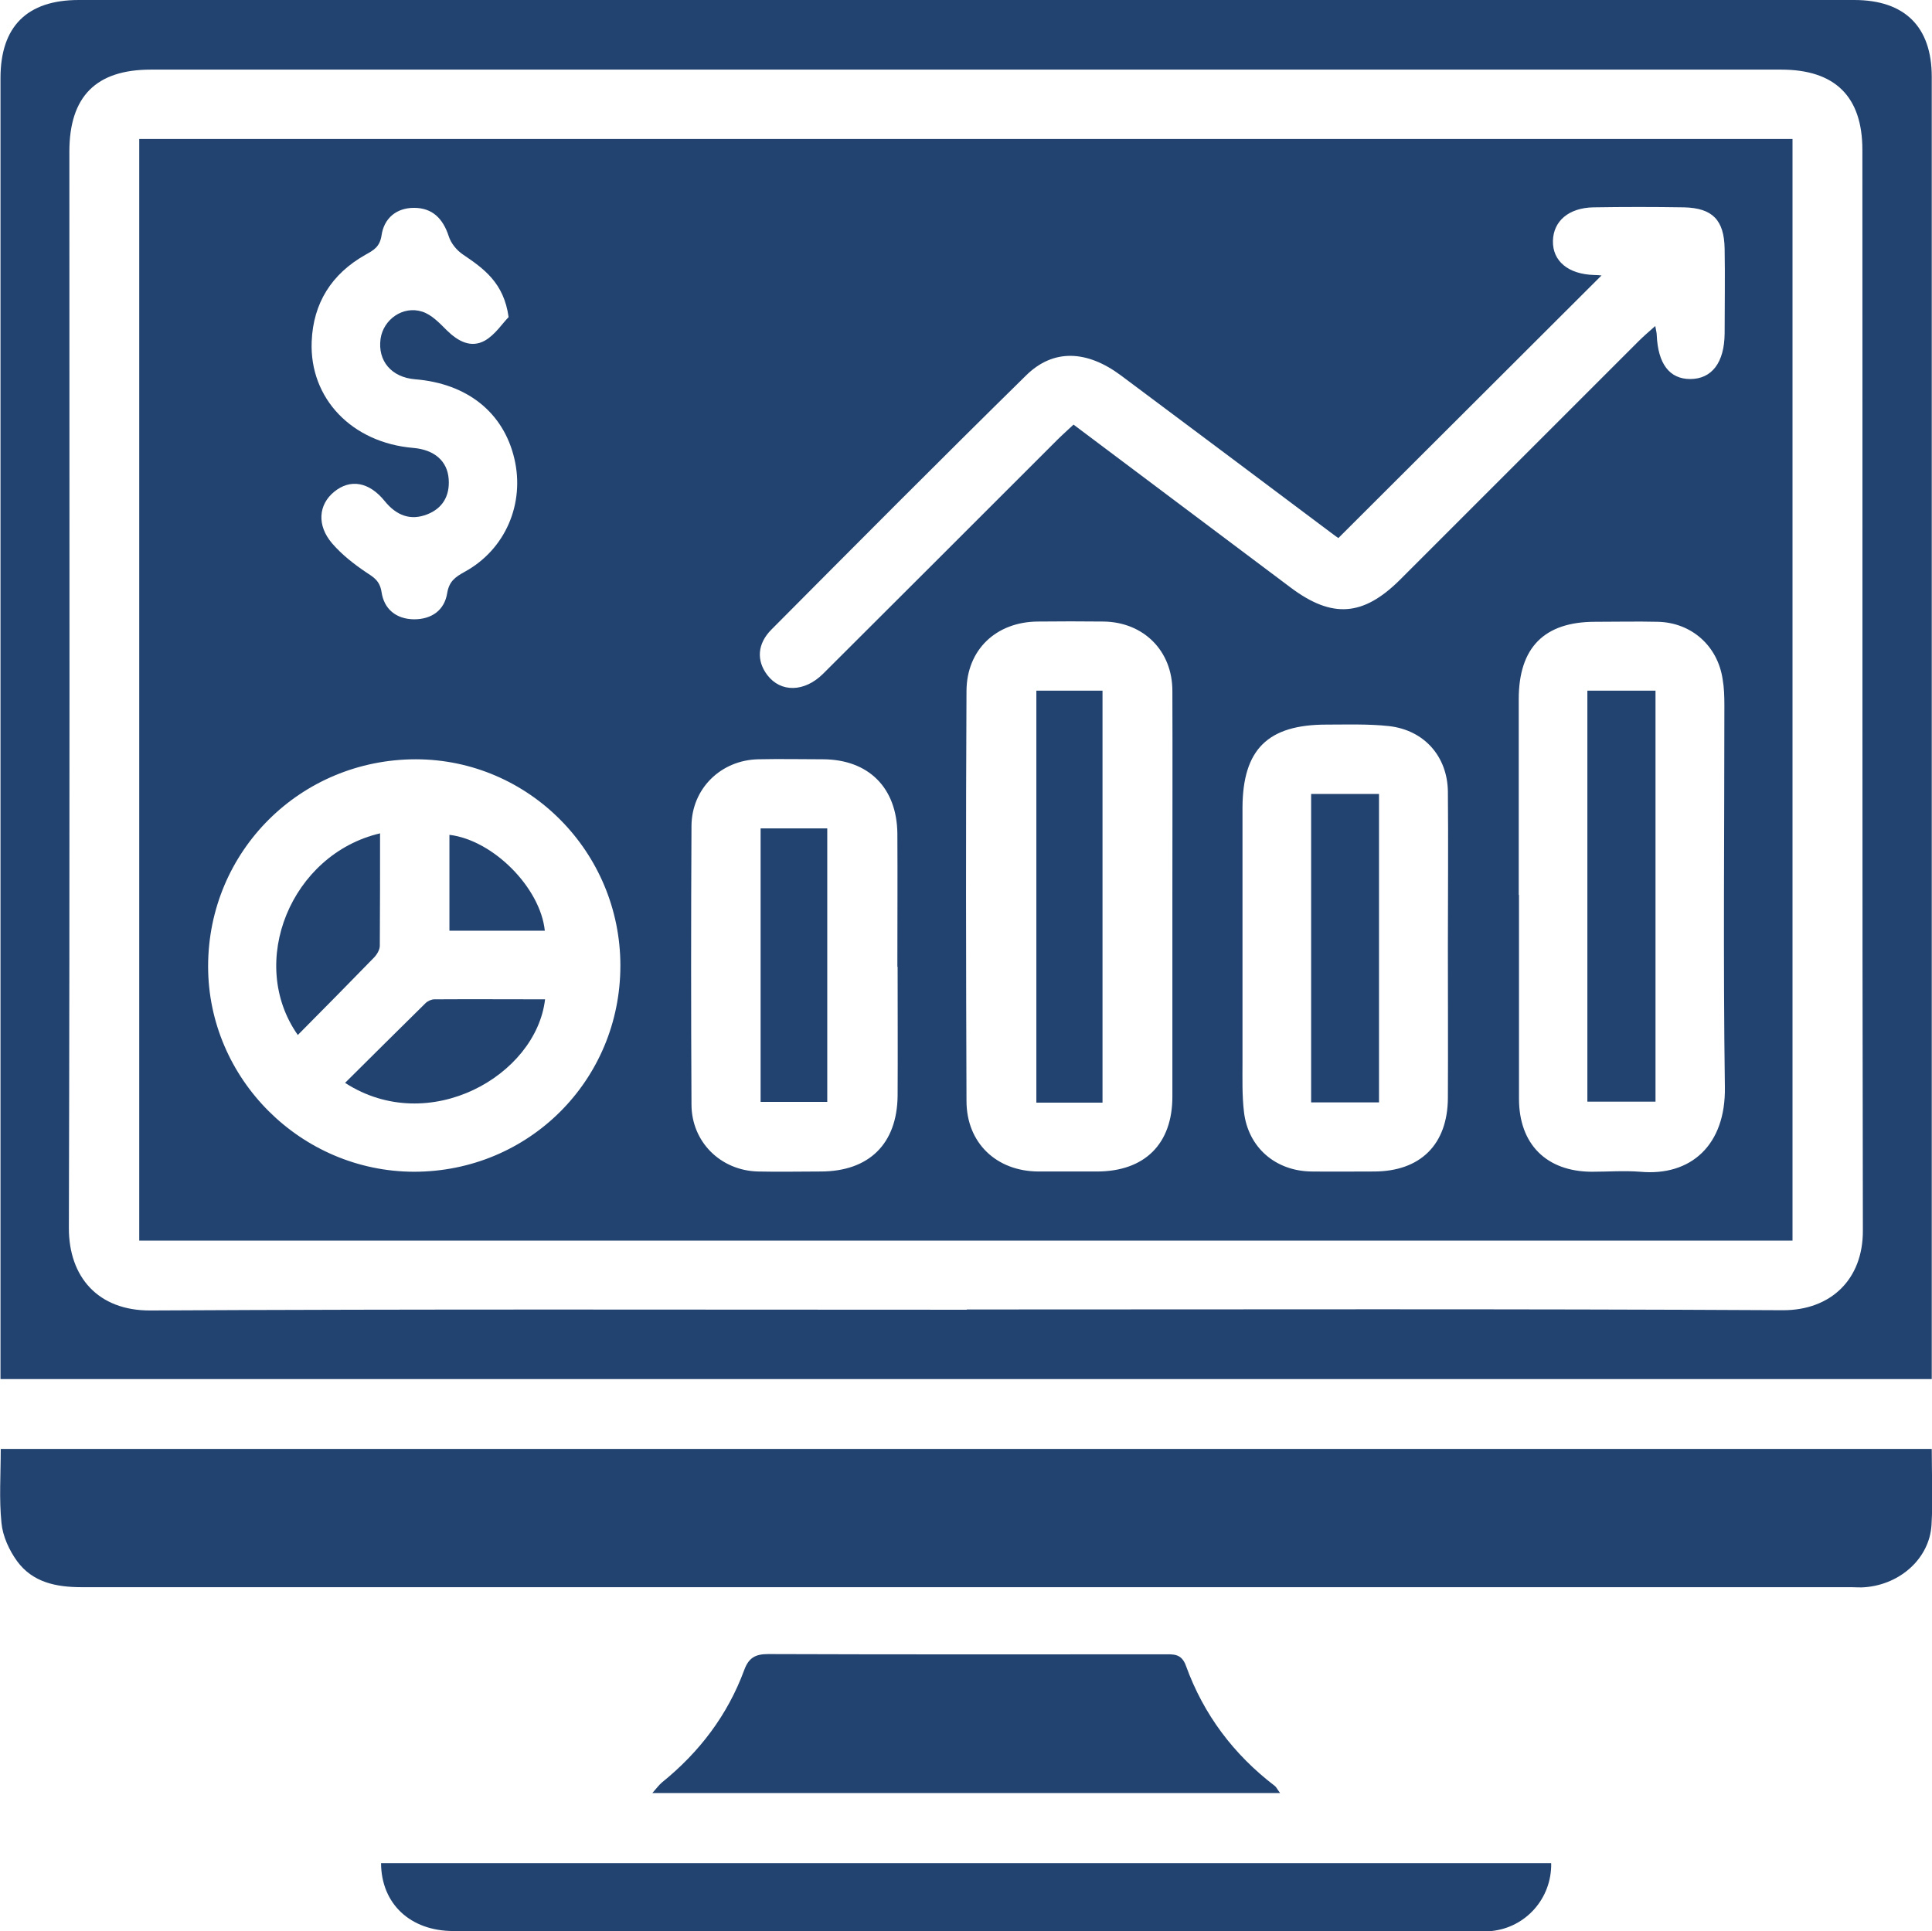 <svg xmlns="http://www.w3.org/2000/svg" id="uuid-0a165b1d-5c54-458e-ae15-5f1cc8bb0142" data-name="Capa 2" viewBox="0 0 77.98 77.96"><defs><style>      .uuid-bc98a800-58a2-46be-80d1-f4bfba3080e4 {        fill: #224370;      }    </style></defs><g id="uuid-3ca9065f-64ae-45c3-865b-915f7dc2b208" data-name="Textos"><g><path class="uuid-bc98a800-58a2-46be-80d1-f4bfba3080e4" d="M77.98,55.67H.02c0-.33,0-.62,0-.91,0-17.2,0-34.4,0-51.61C.02,1.07,1.09,0,3.18,0,27.07,0,50.96,0,74.84,0c2.04,0,3.13,1.08,3.13,3.1,0,17.23,0,34.46,0,51.69v.88ZM39.03,52.86c10.98,0,21.96-.03,32.94.03,1.92,0,3.23-1.24,3.22-3.22-.03-14.54-.01-29.08-.02-43.62,0-2.15-1.1-3.24-3.28-3.24-21.93,0-43.87,0-65.8,0-2.21,0-3.29,1.08-3.29,3.31,0,14.49.02,28.97-.02,43.46,0,1.96,1.17,3.33,3.29,3.32,10.98-.06,21.96-.03,32.94-.03Z"></path><path class="uuid-bc98a800-58a2-46be-80d1-f4bfba3080e4" d="M77.97,58.49c0,1.06.05,2.07-.01,3.07-.08,1.33-1.24,2.39-2.67,2.51-.19.02-.38,0-.57,0-23.81,0-47.61,0-71.42,0-1.03,0-1.98-.19-2.61-1.05-.32-.44-.58-1.01-.63-1.54-.1-.97-.03-1.95-.03-2.99h77.94Z"></path><path class="uuid-bc98a800-58a2-46be-80d1-f4bfba3080e4" d="M62.61,75.22c.02,1.42-1.03,2.59-2.41,2.73-.16.02-.33,0-.49,0-13.8,0-27.6,0-41.41,0-1.73,0-2.91-1.09-2.92-2.74h47.22Z"></path><path class="uuid-bc98a800-58a2-46be-80d1-f4bfba3080e4" d="M51.67,72.38h-25.34c.17-.19.27-.33.39-.43,1.51-1.22,2.65-2.72,3.32-4.54.18-.49.45-.64.96-.64,5.33.02,10.65.01,15.98.01.38,0,.71-.04.89.47.71,1.96,1.92,3.57,3.58,4.84.06.04.09.12.21.28Z"></path><path class="uuid-bc98a800-58a2-46be-80d1-f4bfba3080e4" d="M72.36,50.08H5.62V5.61h66.73v44.47ZM25.04,38.98c0-4.58-3.69-8.32-8.25-8.33-4.66,0-8.39,3.71-8.39,8.36,0,4.54,3.75,8.28,8.31,8.29,4.63,0,8.33-3.69,8.33-8.32ZM64.64,11.12c-3.54,3.53-7.06,7.05-10.62,10.6-.03-.02-.16-.11-.29-.21-2.83-2.12-5.65-4.24-8.48-6.35-1.38-1.03-2.74-1.09-3.84,0-3.45,3.39-6.86,6.82-10.27,10.25-.58.58-.61,1.26-.17,1.84.54.71,1.5.7,2.26-.06,3.16-3.15,6.31-6.3,9.46-9.45.2-.2.42-.39.64-.6,2.96,2.22,5.87,4.41,8.78,6.59,1.66,1.24,2.91,1.15,4.39-.32,3.21-3.21,6.42-6.42,9.63-9.63.2-.2.41-.38.68-.62.04.22.06.29.06.37.05,1.15.51,1.77,1.35,1.77.87,0,1.38-.66,1.39-1.84,0-1.14.02-2.28,0-3.42-.02-1.16-.49-1.64-1.63-1.67-1.22-.02-2.45-.02-3.67,0-.99.02-1.61.55-1.63,1.35-.02.82.62,1.35,1.66,1.38.11,0,.22.01.31.02ZM47.32,36.21c0-2.77.01-5.54,0-8.32,0-1.62-1.16-2.77-2.76-2.8-.9-.01-1.79-.01-2.69,0-1.66.02-2.85,1.13-2.86,2.8-.03,5.52-.02,11.04,0,16.55,0,1.7,1.21,2.84,2.9,2.85.79,0,1.58,0,2.36,0,1.93,0,3.05-1.11,3.05-3.02,0-2.69,0-5.38,0-8.07ZM61.31,36.12c0,2.74,0,5.49,0,8.23,0,1.84,1.11,2.94,2.93,2.95.65,0,1.31-.05,1.96,0,2.05.19,3.46-1.08,3.42-3.42-.07-5.13-.02-10.27-.02-15.41,0-.35-.01-.71-.07-1.05-.2-1.35-1.26-2.29-2.62-2.32-.84-.02-1.68,0-2.53,0-2.05,0-3.08,1.04-3.08,3.12,0,2.64,0,5.27,0,7.91ZM58.44,38.22h0c0-2.09.02-4.18,0-6.27-.02-1.42-.96-2.48-2.38-2.64-.83-.09-1.68-.06-2.52-.06-2.37,0-3.38,1-3.39,3.35,0,3.42,0,6.84,0,10.26,0,.68-.02,1.36.06,2.03.17,1.43,1.27,2.38,2.72,2.4.84.01,1.68,0,2.52,0,1.88,0,2.98-1.09,2.99-2.97.01-2.04,0-4.07,0-6.11ZM36.22,39.03c0-1.79.01-3.58,0-5.38-.02-1.86-1.17-2.99-3-3-.87,0-1.74-.02-2.61,0-1.51.03-2.69,1.18-2.7,2.69-.02,3.75-.02,7.49,0,11.24,0,1.51,1.17,2.67,2.68,2.71.84.02,1.68,0,2.53,0,1.96,0,3.09-1.12,3.11-3.06.01-1.74,0-3.48,0-5.21ZM20.53,12.81c-.19-1.4-1.01-1.97-1.85-2.54-.25-.17-.48-.45-.57-.74-.23-.7-.65-1.14-1.4-1.14-.71,0-1.21.42-1.31,1.11-.07.47-.32.6-.66.79-1.36.77-2.1,1.95-2.16,3.5-.09,2.3,1.63,4.08,4.09,4.29.86.07,1.39.53,1.44,1.26.05.68-.25,1.18-.86,1.42-.68.27-1.25.05-1.72-.53-.63-.78-1.39-.91-2.04-.38-.64.52-.71,1.36-.08,2.09.38.44.86.82,1.35,1.15.32.21.57.35.64.81.1.68.58,1.09,1.31,1.1.72,0,1.23-.37,1.34-1.06.08-.48.33-.65.71-.86,1.64-.9,2.43-2.75,2-4.57-.44-1.86-1.9-3.03-4.01-3.2-.95-.08-1.51-.74-1.39-1.63.11-.78.9-1.35,1.68-1.1.38.12.7.46,1,.76.45.44.97.72,1.53.41.42-.24.71-.7.96-.95Z"></path><path class="uuid-bc98a800-58a2-46be-80d1-f4bfba3080e4" d="M13.93,43.71c1.09-1.08,2.16-2.15,3.24-3.21.09-.09.24-.16.36-.16,1.49-.01,2.97,0,4.47,0-.36,3.09-4.69,5.55-8.06,3.38Z"></path><path class="uuid-bc98a800-58a2-46be-80d1-f4bfba3080e4" d="M12.02,41.78c-2.06-2.93-.27-7.3,3.32-8.14,0,1.52,0,3.03-.01,4.54,0,.16-.12.36-.24.48-1,1.03-2.01,2.05-3.07,3.12Z"></path><path class="uuid-bc98a800-58a2-46be-80d1-f4bfba3080e4" d="M18.14,37.57v-3.87c1.76.21,3.67,2.13,3.85,3.87h-3.85Z"></path><path class="uuid-bc98a800-58a2-46be-80d1-f4bfba3080e4" d="M44.5,44.51h-2.67v-16.63h2.67v16.63Z"></path><path class="uuid-bc98a800-58a2-46be-80d1-f4bfba3080e4" d="M64.07,27.88h2.75v16.59h-2.75v-16.59Z"></path><path class="uuid-bc98a800-58a2-46be-80d1-f4bfba3080e4" d="M55.66,44.5h-2.74v-12.45h2.74v12.45Z"></path><path class="uuid-bc98a800-58a2-46be-80d1-f4bfba3080e4" d="M30.7,33.44h2.69v11.04h-2.69v-11.04Z"></path></g></g></svg>